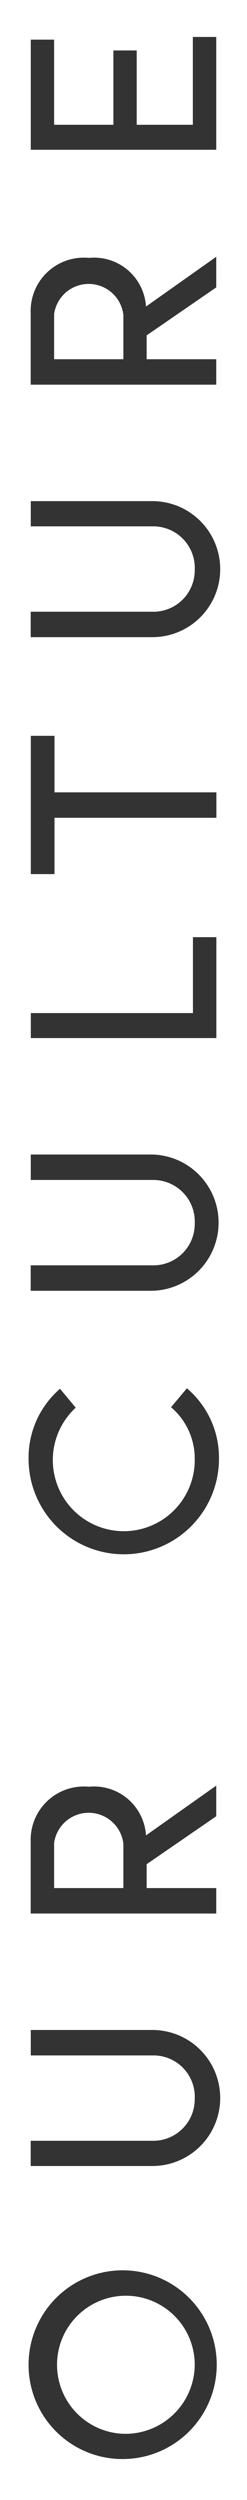<svg xmlns="http://www.w3.org/2000/svg" width="11" height="111" viewBox="0 0 11 111"><path d="M5.518 109.18A4.19 4.19 0 1 0 1.272 105a4.18 4.18 0 0 0 4.246 4.18zm0-1.12A3.066 3.066 0 1 1 8.672 105a3.087 3.087 0 0 1-3.154 3.06zm3.154-14.91a1.848 1.848 0 0 1-1.883 1.9H1.367v1.12h5.42a3.02 3.02 0 0 0 0-6.04H1.37v1.13h5.42a1.84 1.84 0 0 1 1.884 1.89zm-2.17-11.66a2.317 2.317 0 0 0-2.543-2.16 2.367 2.367 0 0 0-2.592 2.45v3.18h8.264v-1.13h-3.1v-1.06l3.1-2.13v-1.36zm-4.09.32a1.555 1.555 0 0 1 3.082.05v1.97H2.41v-2.02zm5.205-19.33a2.992 2.992 0 0 1 1.055 2.29 3.16 3.16 0 1 1-5.3-2.27l-.7-.84a4.048 4.048 0 0 0-1.4 3.11 4.24 4.24 0 0 0 8.48 0 4.036 4.036 0 0 0-1.428-3.13zm1.055-8.19a1.84 1.84 0 0 1-1.883 1.89H1.367v1.13h5.42a3.026 3.026 0 0 0 0-6.05H1.37v1.13h5.42a1.848 1.848 0 0 1 1.884 1.9zm-7.3-8.2h8.264v-4.48H8.592v3.37h-7.22v1.11zm0-7.28h1.055v-2.5h7.21v-1.13h-7.21v-2.51H1.372v6.14zm7.3-13.54a1.84 1.84 0 0 1-1.883 1.89H1.367v1.13h5.42a3.02 3.02 0 0 0 0-6.04H1.37v1.12h5.42a1.848 1.848 0 0 1 1.884 1.9zm-2.17-11.66a2.317 2.317 0 0 0-2.543-2.16 2.367 2.367 0 0 0-2.592 2.45v3.18h8.264v-1.13h-3.1v-1.06l3.1-2.13V11.4zm-4.09.32a1.555 1.555 0 0 1 3.082.05v1.97H2.41v-2.02zM1.367 6.65h8.264V1.64H8.588v3.9h-2.5v-3.3H5.05v3.3H2.41V1.76H1.37v4.89z" data-name="our culture" fill="#333" fill-rule="evenodd"/></svg>